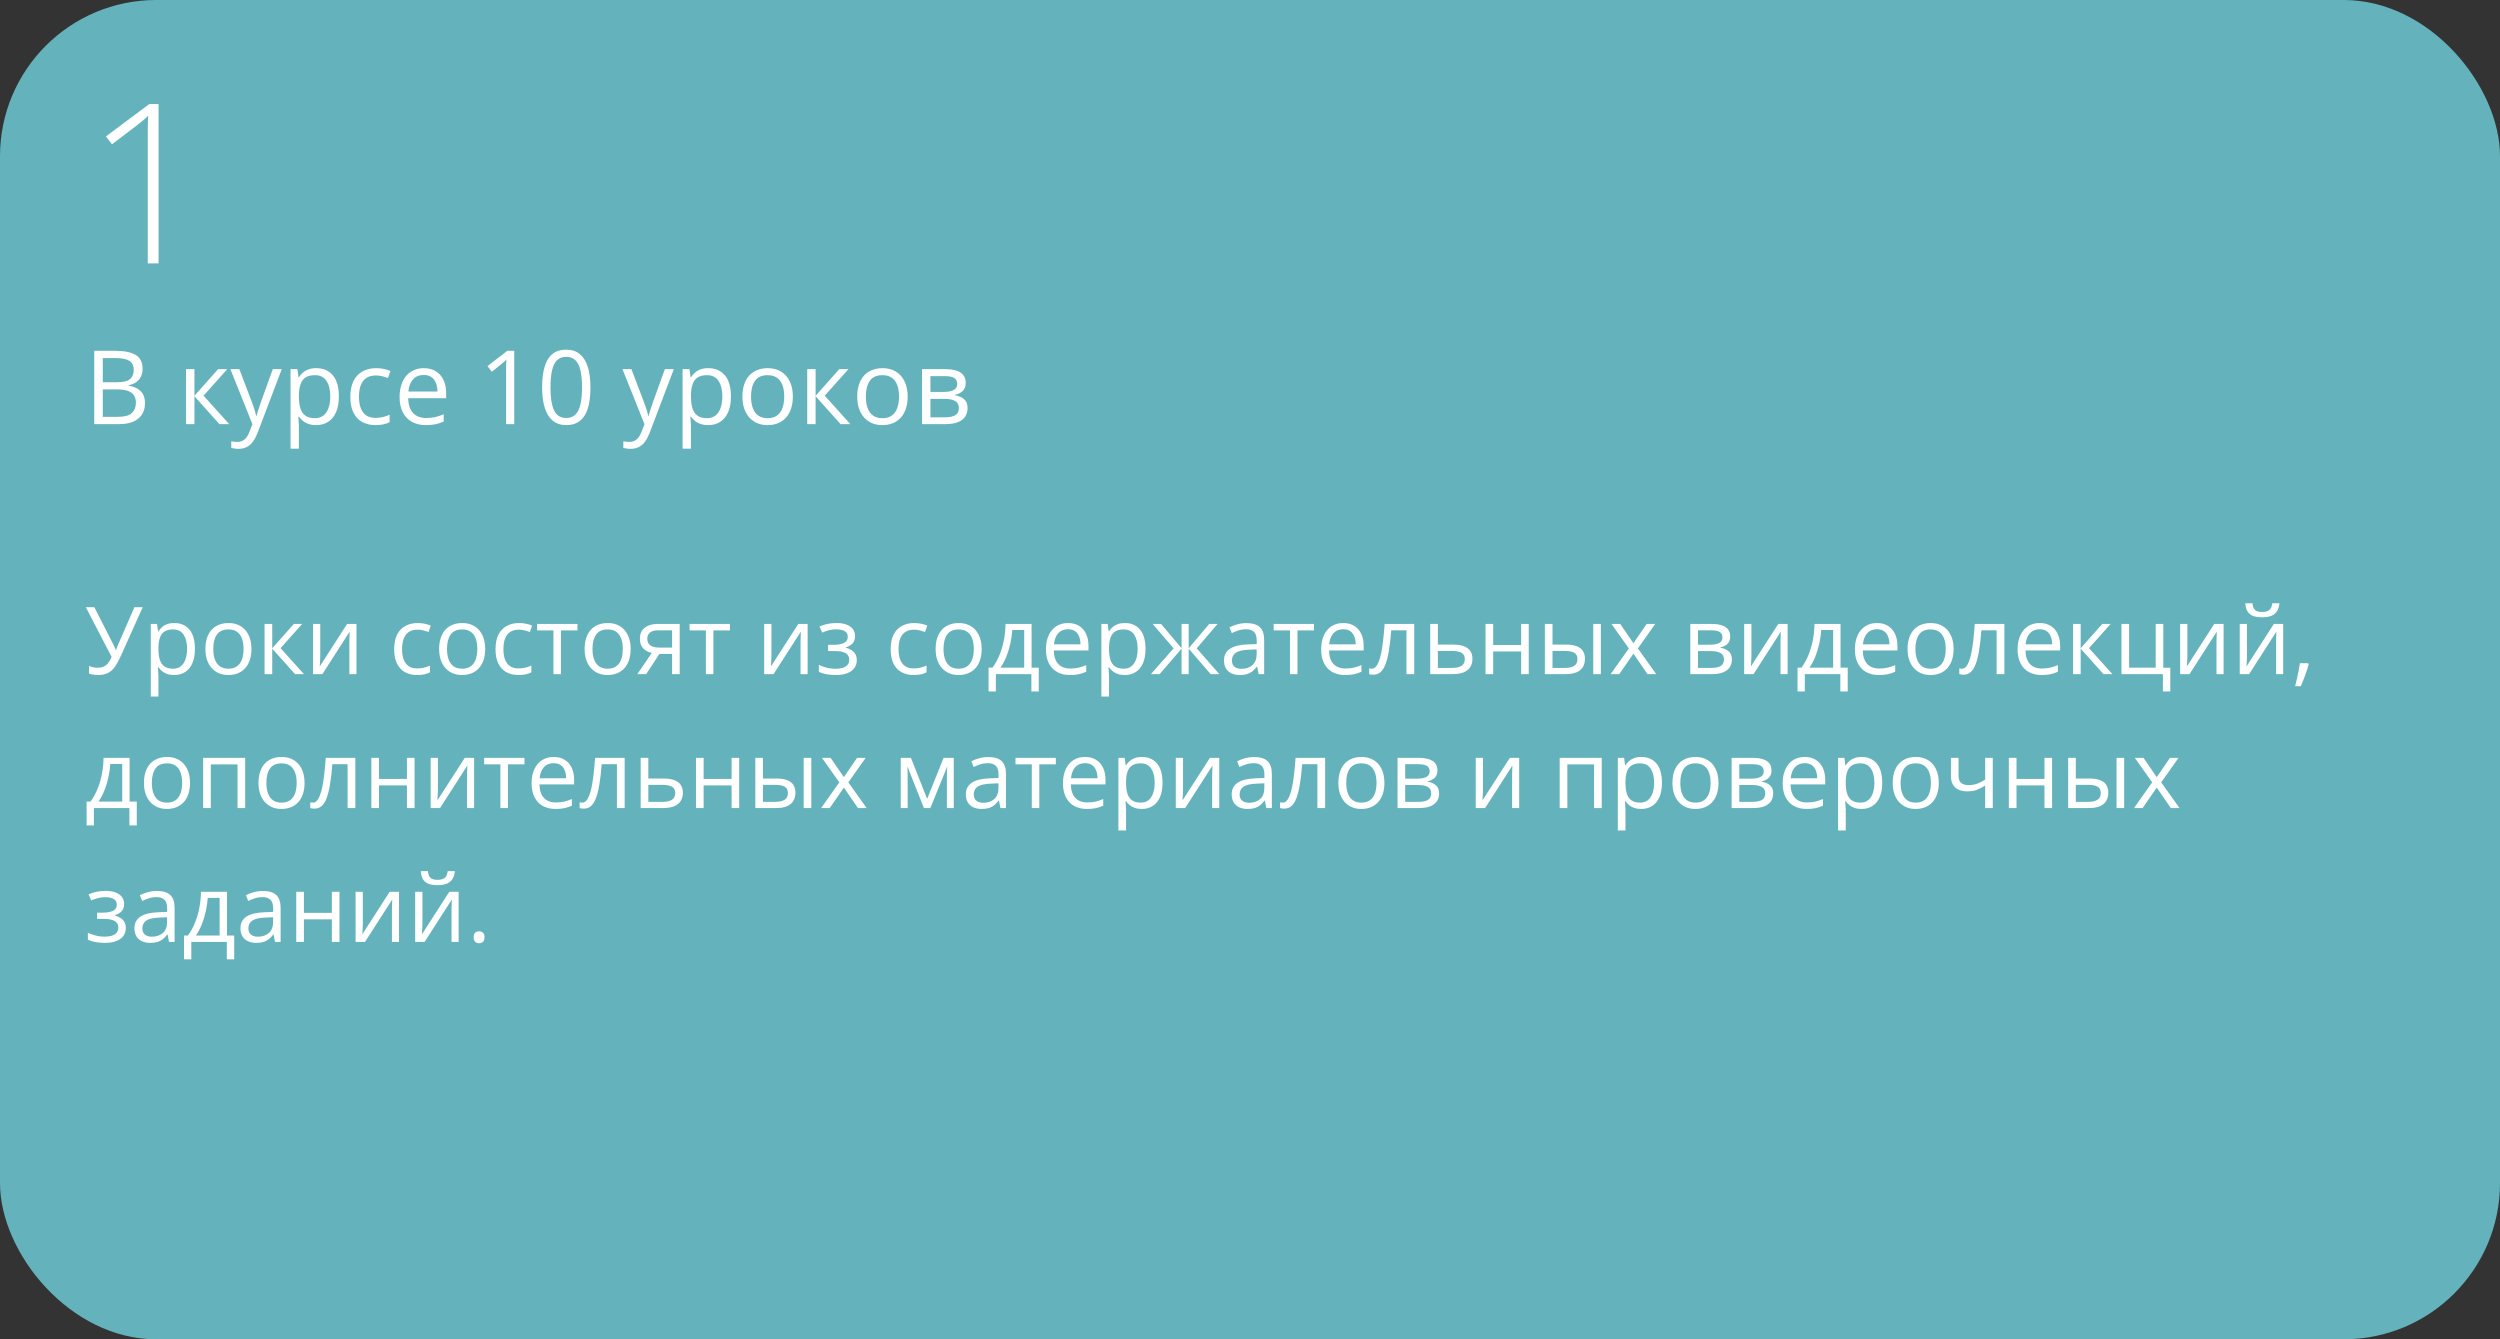 <?xml version="1.0" encoding="UTF-8"?> <svg xmlns="http://www.w3.org/2000/svg" width="560" height="300" viewBox="0 0 560 300" fill="none"><rect x="0" y="0" width="560" height="300" fill="#333333" stroke="none"/><rect width="560" height="300" rx="35" fill="#64B3BC"></rect><path d="M31.971 136.009L27.09 146.878C26.666 147.835 26.236 148.635 25.798 149.277C25.361 149.92 24.841 150.402 24.24 150.723C23.638 151.044 22.876 151.205 21.953 151.205C21.557 151.205 21.188 151.174 20.846 151.113C20.511 151.058 20.21 150.986 19.943 150.897V149.165C20.217 149.294 20.511 149.397 20.825 149.472C21.146 149.541 21.485 149.575 21.84 149.575C22.367 149.575 22.818 149.496 23.194 149.339C23.57 149.175 23.901 148.918 24.189 148.57C24.476 148.214 24.749 147.746 25.009 147.165L19.226 136.009H21.133L25.398 144.386C25.453 144.489 25.511 144.608 25.573 144.745C25.634 144.875 25.696 145.012 25.757 145.155C25.819 145.292 25.873 145.429 25.921 145.565H25.993C26.034 145.463 26.079 145.343 26.127 145.207C26.181 145.07 26.236 144.933 26.291 144.796C26.345 144.66 26.393 144.543 26.434 144.448L30.115 136.009H31.971ZM39.057 139.557C40.458 139.557 41.576 140.039 42.41 141.002C43.244 141.966 43.661 143.416 43.661 145.35C43.661 146.628 43.469 147.702 43.086 148.57C42.704 149.438 42.164 150.094 41.466 150.539C40.776 150.983 39.959 151.205 39.016 151.205C38.421 151.205 37.898 151.126 37.447 150.969C36.996 150.812 36.609 150.6 36.288 150.333C35.967 150.067 35.7 149.776 35.488 149.462H35.365C35.386 149.729 35.41 150.05 35.437 150.426C35.471 150.802 35.488 151.13 35.488 151.41V156.024H33.776V139.762H35.181L35.406 141.423H35.488C35.707 141.081 35.974 140.77 36.288 140.49C36.602 140.203 36.985 139.977 37.437 139.813C37.895 139.642 38.435 139.557 39.057 139.557ZM38.759 140.992C37.98 140.992 37.351 141.143 36.873 141.443C36.401 141.744 36.056 142.195 35.837 142.797C35.618 143.392 35.502 144.14 35.488 145.042V145.371C35.488 146.321 35.591 147.124 35.796 147.78C36.008 148.437 36.353 148.936 36.831 149.277C37.317 149.619 37.966 149.79 38.78 149.79C39.477 149.79 40.058 149.602 40.523 149.226C40.988 148.85 41.333 148.327 41.559 147.657C41.791 146.98 41.907 146.205 41.907 145.33C41.907 144.003 41.648 142.951 41.128 142.171C40.615 141.385 39.826 140.992 38.759 140.992ZM56.324 145.36C56.324 146.283 56.205 147.107 55.965 147.832C55.726 148.556 55.381 149.168 54.93 149.667C54.478 150.166 53.932 150.549 53.289 150.815C52.653 151.075 51.932 151.205 51.126 151.205C50.373 151.205 49.683 151.075 49.054 150.815C48.432 150.549 47.892 150.166 47.434 149.667C46.983 149.168 46.631 148.556 46.378 147.832C46.132 147.107 46.009 146.283 46.009 145.36C46.009 144.13 46.217 143.084 46.634 142.223C47.051 141.354 47.646 140.695 48.419 140.244C49.198 139.786 50.124 139.557 51.197 139.557C52.223 139.557 53.118 139.786 53.884 140.244C54.656 140.702 55.254 141.365 55.678 142.233C56.109 143.094 56.324 144.137 56.324 145.36ZM47.773 145.36C47.773 146.263 47.892 147.045 48.131 147.708C48.371 148.372 48.74 148.884 49.239 149.247C49.738 149.609 50.38 149.79 51.166 149.79C51.946 149.79 52.585 149.609 53.084 149.247C53.59 148.884 53.962 148.372 54.202 147.708C54.441 147.045 54.56 146.263 54.56 145.36C54.56 144.465 54.441 143.692 54.202 143.043C53.962 142.387 53.593 141.881 53.094 141.525C52.595 141.17 51.949 140.992 51.156 140.992C49.987 140.992 49.129 141.378 48.583 142.151C48.042 142.923 47.773 143.993 47.773 145.36ZM65.819 139.762H67.696L62.846 145.186L68.085 151H66.086L60.98 145.299V151H59.267V139.762H60.98V145.217L65.819 139.762ZM71.736 139.762V146.827C71.736 146.963 71.732 147.141 71.726 147.36C71.719 147.572 71.709 147.801 71.695 148.047C71.681 148.286 71.668 148.519 71.654 148.744C71.647 148.963 71.637 149.144 71.623 149.288L77.755 139.762H79.847V151H78.257V144.109C78.257 143.891 78.261 143.61 78.268 143.269C78.274 142.927 78.285 142.592 78.298 142.264C78.312 141.929 78.322 141.669 78.329 141.484L72.218 151H70.116V139.762H71.736ZM93.423 151.205C92.411 151.205 91.519 150.997 90.747 150.58C89.974 150.163 89.373 149.527 88.942 148.672C88.511 147.818 88.296 146.741 88.296 145.442C88.296 144.082 88.522 142.971 88.973 142.11C89.431 141.242 90.06 140.599 90.859 140.182C91.659 139.765 92.568 139.557 93.587 139.557C94.147 139.557 94.688 139.615 95.207 139.731C95.733 139.84 96.164 139.98 96.499 140.151L95.986 141.577C95.644 141.44 95.248 141.317 94.797 141.208C94.353 141.098 93.936 141.043 93.546 141.043C92.767 141.043 92.117 141.211 91.598 141.546C91.085 141.881 90.699 142.373 90.439 143.022C90.186 143.672 90.06 144.472 90.06 145.422C90.06 146.331 90.183 147.107 90.429 147.75C90.682 148.392 91.054 148.884 91.546 149.226C92.045 149.561 92.668 149.729 93.413 149.729C94.007 149.729 94.544 149.667 95.022 149.544C95.501 149.414 95.935 149.264 96.325 149.093V150.61C95.949 150.802 95.528 150.949 95.064 151.051C94.606 151.154 94.059 151.205 93.423 151.205ZM108.681 145.36C108.681 146.283 108.561 147.107 108.322 147.832C108.083 148.556 107.737 149.168 107.286 149.667C106.835 150.166 106.288 150.549 105.646 150.815C105.01 151.075 104.289 151.205 103.482 151.205C102.73 151.205 102.04 151.075 101.411 150.815C100.789 150.549 100.249 150.166 99.79 149.667C99.339 149.168 98.987 148.556 98.734 147.832C98.488 147.107 98.365 146.283 98.365 145.36C98.365 144.13 98.574 143.084 98.991 142.223C99.408 141.354 100.002 140.695 100.775 140.244C101.554 139.786 102.48 139.557 103.554 139.557C104.579 139.557 105.475 139.786 106.24 140.244C107.013 140.702 107.611 141.365 108.035 142.233C108.465 143.094 108.681 144.137 108.681 145.36ZM100.129 145.36C100.129 146.263 100.249 147.045 100.488 147.708C100.727 148.372 101.096 148.884 101.595 149.247C102.094 149.609 102.737 149.79 103.523 149.79C104.302 149.79 104.941 149.609 105.44 149.247C105.946 148.884 106.319 148.372 106.558 147.708C106.797 147.045 106.917 146.263 106.917 145.36C106.917 144.465 106.797 143.692 106.558 143.043C106.319 142.387 105.95 141.881 105.451 141.525C104.952 141.17 104.306 140.992 103.513 140.992C102.344 140.992 101.486 141.378 100.939 142.151C100.399 142.923 100.129 143.993 100.129 145.36ZM116.125 151.205C115.113 151.205 114.221 150.997 113.449 150.58C112.676 150.163 112.075 149.527 111.644 148.672C111.213 147.818 110.998 146.741 110.998 145.442C110.998 144.082 111.224 142.971 111.675 142.11C112.133 141.242 112.762 140.599 113.562 140.182C114.361 139.765 115.271 139.557 116.289 139.557C116.85 139.557 117.39 139.615 117.909 139.731C118.436 139.84 118.866 139.98 119.201 140.151L118.688 141.577C118.347 141.44 117.95 141.317 117.499 141.208C117.055 141.098 116.638 141.043 116.248 141.043C115.469 141.043 114.819 141.211 114.3 141.546C113.787 141.881 113.401 142.373 113.141 143.022C112.888 143.672 112.762 144.472 112.762 145.422C112.762 146.331 112.885 147.107 113.131 147.75C113.384 148.392 113.756 148.884 114.249 149.226C114.748 149.561 115.37 149.729 116.115 149.729C116.709 149.729 117.246 149.667 117.725 149.544C118.203 149.414 118.637 149.264 119.027 149.093V150.61C118.651 150.802 118.23 150.949 117.766 151.051C117.308 151.154 116.761 151.205 116.125 151.205ZM129.353 141.208H125.651V151H123.969V141.208H120.319V139.762H129.353V141.208ZM141.268 145.36C141.268 146.283 141.148 147.107 140.909 147.832C140.669 148.556 140.324 149.168 139.873 149.667C139.422 150.166 138.875 150.549 138.232 150.815C137.597 151.075 136.875 151.205 136.069 151.205C135.317 151.205 134.626 151.075 133.998 150.815C133.375 150.549 132.835 150.166 132.377 149.667C131.926 149.168 131.574 148.556 131.321 147.832C131.075 147.107 130.952 146.283 130.952 145.36C130.952 144.13 131.161 143.084 131.578 142.223C131.995 141.354 132.589 140.695 133.362 140.244C134.141 139.786 135.067 139.557 136.141 139.557C137.166 139.557 138.062 139.786 138.827 140.244C139.6 140.702 140.198 141.365 140.622 142.233C141.052 143.094 141.268 144.137 141.268 145.36ZM132.716 145.36C132.716 146.263 132.835 147.045 133.075 147.708C133.314 148.372 133.683 148.884 134.182 149.247C134.681 149.609 135.324 149.79 136.11 149.79C136.889 149.79 137.528 149.609 138.027 149.247C138.533 148.884 138.906 148.372 139.145 147.708C139.384 147.045 139.504 146.263 139.504 145.36C139.504 144.465 139.384 143.692 139.145 143.043C138.906 142.387 138.537 141.881 138.038 141.525C137.539 141.17 136.893 140.992 136.1 140.992C134.931 140.992 134.073 141.378 133.526 142.151C132.986 142.923 132.716 143.993 132.716 145.36ZM144.754 151H142.765L146.005 146.263C145.533 146.16 145.096 145.986 144.692 145.74C144.289 145.487 143.961 145.142 143.708 144.704C143.462 144.267 143.339 143.723 143.339 143.074C143.339 141.994 143.698 141.173 144.416 140.613C145.14 140.045 146.094 139.762 147.276 139.762H152.25V151H150.547V146.488H147.697L144.754 151ZM144.99 143.084C144.99 143.754 145.229 144.253 145.708 144.581C146.186 144.902 146.87 145.063 147.758 145.063H150.547V141.187H147.461C146.586 141.187 145.954 141.365 145.564 141.72C145.181 142.069 144.99 142.523 144.99 143.084ZM163.498 141.208H159.796V151H158.115V141.208H154.464V139.762H163.498V141.208ZM172.798 139.762V146.827C172.798 146.963 172.795 147.141 172.788 147.36C172.781 147.572 172.771 147.801 172.757 148.047C172.744 148.286 172.73 148.519 172.716 148.744C172.709 148.963 172.699 149.144 172.686 149.288L178.817 139.762H180.909V151H179.32V144.109C179.32 143.891 179.323 143.61 179.33 143.269C179.337 142.927 179.347 142.592 179.361 142.264C179.375 141.929 179.385 141.669 179.392 141.484L173.28 151H171.178V139.762H172.798ZM187.42 139.557C188.261 139.557 188.989 139.673 189.604 139.905C190.22 140.131 190.695 140.462 191.03 140.9C191.365 141.337 191.532 141.871 191.532 142.5C191.532 143.176 191.348 143.716 190.979 144.12C190.609 144.523 190.1 144.813 189.451 144.991V145.073C189.909 145.196 190.322 145.374 190.691 145.606C191.067 145.832 191.365 146.133 191.583 146.509C191.809 146.878 191.922 147.339 191.922 147.893C191.922 148.522 191.751 149.089 191.409 149.595C191.067 150.094 190.548 150.487 189.851 150.774C189.153 151.062 188.271 151.205 187.205 151.205C186.679 151.205 186.18 151.174 185.708 151.113C185.236 151.058 184.809 150.976 184.426 150.867C184.043 150.757 183.708 150.627 183.421 150.477V148.929C183.9 149.161 184.46 149.366 185.103 149.544C185.746 149.722 186.439 149.811 187.185 149.811C187.759 149.811 188.275 149.746 188.733 149.616C189.191 149.479 189.553 149.264 189.82 148.97C190.093 148.669 190.23 148.276 190.23 147.791C190.23 147.346 190.11 146.98 189.871 146.693C189.632 146.399 189.273 146.184 188.794 146.047C188.323 145.904 187.725 145.832 187 145.832H185.493V144.438H186.733C187.697 144.438 188.466 144.301 189.041 144.027C189.615 143.754 189.902 143.292 189.902 142.643C189.902 142.083 189.68 141.666 189.235 141.392C188.791 141.112 188.155 140.972 187.328 140.972C186.713 140.972 186.169 141.037 185.698 141.167C185.226 141.29 184.717 141.467 184.17 141.7L183.565 140.336C184.153 140.076 184.768 139.881 185.411 139.751C186.053 139.622 186.723 139.557 187.42 139.557ZM204.637 151.205C203.625 151.205 202.733 150.997 201.96 150.58C201.188 150.163 200.586 149.527 200.156 148.672C199.725 147.818 199.51 146.741 199.51 145.442C199.51 144.082 199.735 142.971 200.187 142.11C200.645 141.242 201.273 140.599 202.073 140.182C202.873 139.765 203.782 139.557 204.801 139.557C205.361 139.557 205.901 139.615 206.421 139.731C206.947 139.84 207.378 139.98 207.713 140.151L207.2 141.577C206.858 141.44 206.462 141.317 206.011 141.208C205.566 141.098 205.149 141.043 204.76 141.043C203.98 141.043 203.331 141.211 202.812 141.546C202.299 141.881 201.913 142.373 201.653 143.022C201.4 143.672 201.273 144.472 201.273 145.422C201.273 146.331 201.396 147.107 201.643 147.75C201.896 148.392 202.268 148.884 202.76 149.226C203.259 149.561 203.881 149.729 204.626 149.729C205.221 149.729 205.758 149.667 206.236 149.544C206.715 149.414 207.149 149.264 207.539 149.093V150.61C207.163 150.802 206.742 150.949 206.277 151.051C205.819 151.154 205.272 151.205 204.637 151.205ZM219.895 145.36C219.895 146.283 219.775 147.107 219.536 147.832C219.296 148.556 218.951 149.168 218.5 149.667C218.049 150.166 217.502 150.549 216.859 150.815C216.224 151.075 215.502 151.205 214.696 151.205C213.944 151.205 213.253 151.075 212.625 150.815C212.002 150.549 211.462 150.166 211.004 149.667C210.553 149.168 210.201 148.556 209.948 147.832C209.702 147.107 209.579 146.283 209.579 145.36C209.579 144.13 209.788 143.084 210.205 142.223C210.622 141.354 211.216 140.695 211.989 140.244C212.768 139.786 213.694 139.557 214.768 139.557C215.793 139.557 216.688 139.786 217.454 140.244C218.227 140.702 218.825 141.365 219.249 142.233C219.679 143.094 219.895 144.137 219.895 145.36ZM211.343 145.36C211.343 146.263 211.462 147.045 211.702 147.708C211.941 148.372 212.31 148.884 212.809 149.247C213.308 149.609 213.951 149.79 214.737 149.79C215.516 149.79 216.155 149.609 216.654 149.247C217.16 148.884 217.533 148.372 217.772 147.708C218.011 147.045 218.131 146.263 218.131 145.36C218.131 144.465 218.011 143.692 217.772 143.043C217.533 142.387 217.164 141.881 216.665 141.525C216.166 141.17 215.52 140.992 214.727 140.992C213.558 140.992 212.7 141.378 212.153 142.151C211.613 142.923 211.343 143.993 211.343 145.36ZM231.071 139.762V149.554H232.681V154.886H231.03V151H223.073V154.886H221.443V149.554H222.325C222.967 148.666 223.5 147.691 223.924 146.632C224.348 145.572 224.669 144.461 224.888 143.299C225.107 142.13 225.223 140.951 225.237 139.762H231.071ZM229.42 141.115H226.754C226.693 142.113 226.546 143.128 226.313 144.161C226.088 145.193 225.787 146.177 225.411 147.114C225.035 148.043 224.598 148.857 224.099 149.554H229.42V141.115ZM239.244 139.557C240.201 139.557 241.021 139.769 241.705 140.192C242.388 140.616 242.911 141.211 243.273 141.977C243.636 142.735 243.817 143.624 243.817 144.643V145.699H236.055C236.075 147.018 236.403 148.023 237.039 148.713C237.675 149.404 238.57 149.749 239.726 149.749C240.437 149.749 241.065 149.684 241.612 149.554C242.159 149.424 242.727 149.233 243.314 148.98V150.477C242.747 150.73 242.183 150.915 241.623 151.031C241.069 151.147 240.413 151.205 239.654 151.205C238.574 151.205 237.63 150.986 236.824 150.549C236.024 150.104 235.402 149.455 234.958 148.601C234.513 147.746 234.291 146.7 234.291 145.463C234.291 144.253 234.493 143.207 234.896 142.325C235.306 141.437 235.88 140.753 236.619 140.274C237.364 139.796 238.239 139.557 239.244 139.557ZM239.223 140.951C238.314 140.951 237.589 141.249 237.049 141.843C236.509 142.438 236.188 143.269 236.085 144.335H242.033C242.026 143.665 241.92 143.077 241.715 142.571C241.517 142.059 241.212 141.662 240.802 141.382C240.392 141.095 239.866 140.951 239.223 140.951ZM251.989 139.557C253.391 139.557 254.508 140.039 255.342 141.002C256.176 141.966 256.593 143.416 256.593 145.35C256.593 146.628 256.402 147.702 256.019 148.57C255.636 149.438 255.096 150.094 254.399 150.539C253.708 150.983 252.892 151.205 251.948 151.205C251.354 151.205 250.831 151.126 250.379 150.969C249.928 150.812 249.542 150.6 249.221 150.333C248.899 150.067 248.633 149.776 248.421 149.462H248.298C248.318 149.729 248.342 150.05 248.37 150.426C248.404 150.802 248.421 151.13 248.421 151.41V156.024H246.708V139.762H248.113L248.339 141.423H248.421C248.64 141.081 248.906 140.77 249.221 140.49C249.535 140.203 249.918 139.977 250.369 139.813C250.827 139.642 251.367 139.557 251.989 139.557ZM251.692 140.992C250.913 140.992 250.284 141.143 249.805 141.443C249.333 141.744 248.988 142.195 248.77 142.797C248.551 143.392 248.435 144.14 248.421 145.042V145.371C248.421 146.321 248.523 147.124 248.729 147.78C248.94 148.437 249.286 148.936 249.764 149.277C250.25 149.619 250.899 149.79 251.712 149.79C252.41 149.79 252.991 149.602 253.456 149.226C253.92 148.85 254.266 148.327 254.491 147.657C254.724 146.98 254.84 146.205 254.84 145.33C254.84 144.003 254.58 142.951 254.061 142.171C253.548 141.385 252.758 140.992 251.692 140.992ZM272.733 139.762L268.057 145.227L273.133 151H271.185L266.263 145.299V151H264.673V145.299L259.762 151H257.813L262.889 145.227L258.203 139.762H260.08L264.673 145.217V139.762H266.263V145.217L270.877 139.762H272.733ZM279.213 139.577C280.553 139.577 281.548 139.878 282.197 140.479C282.847 141.081 283.171 142.042 283.171 143.361V151H281.931L281.603 149.339H281.521C281.206 149.749 280.878 150.094 280.536 150.375C280.194 150.648 279.798 150.856 279.347 151C278.902 151.137 278.355 151.205 277.706 151.205C277.022 151.205 276.414 151.085 275.881 150.846C275.354 150.607 274.938 150.245 274.63 149.759C274.329 149.274 274.179 148.659 274.179 147.914C274.179 146.792 274.623 145.931 275.512 145.33C276.4 144.728 277.754 144.4 279.572 144.345L281.51 144.263V143.576C281.51 142.605 281.302 141.925 280.885 141.536C280.468 141.146 279.88 140.951 279.121 140.951C278.533 140.951 277.973 141.037 277.439 141.208C276.906 141.378 276.4 141.58 275.922 141.812L275.399 140.521C275.905 140.261 276.486 140.039 277.142 139.854C277.798 139.669 278.489 139.577 279.213 139.577ZM281.49 145.463L279.777 145.535C278.376 145.589 277.388 145.818 276.814 146.222C276.24 146.625 275.953 147.196 275.953 147.934C275.953 148.577 276.147 149.052 276.537 149.359C276.927 149.667 277.443 149.821 278.085 149.821C279.083 149.821 279.9 149.544 280.536 148.99C281.172 148.437 281.49 147.606 281.49 146.499V145.463ZM294.338 141.208H290.636V151H288.955V141.208H285.304V139.762H294.338V141.208ZM300.89 139.557C301.847 139.557 302.667 139.769 303.351 140.192C304.035 140.616 304.558 141.211 304.92 141.977C305.282 142.735 305.463 143.624 305.463 144.643V145.699H297.701C297.722 147.018 298.05 148.023 298.686 148.713C299.321 149.404 300.217 149.749 301.372 149.749C302.083 149.749 302.712 149.684 303.259 149.554C303.806 149.424 304.373 149.233 304.961 148.98V150.477C304.394 150.73 303.83 150.915 303.269 151.031C302.715 151.147 302.059 151.205 301.3 151.205C300.22 151.205 299.277 150.986 298.47 150.549C297.67 150.104 297.048 149.455 296.604 148.601C296.16 147.746 295.938 146.7 295.938 145.463C295.938 144.253 296.139 143.207 296.542 142.325C296.953 141.437 297.527 140.753 298.265 140.274C299.01 139.796 299.885 139.557 300.89 139.557ZM300.87 140.951C299.96 140.951 299.236 141.249 298.696 141.843C298.156 142.438 297.834 143.269 297.732 144.335H303.679C303.672 143.665 303.566 143.077 303.361 142.571C303.163 142.059 302.859 141.662 302.449 141.382C302.039 141.095 301.512 140.951 300.87 140.951ZM316.784 151H315.051V141.187H311.636C311.5 142.958 311.325 144.475 311.113 145.74C310.908 146.998 310.648 148.026 310.334 148.826C310.026 149.619 309.65 150.204 309.206 150.58C308.769 150.949 308.246 151.133 307.637 151.133C307.453 151.133 307.278 151.123 307.114 151.103C306.95 151.082 306.81 151.048 306.694 151V149.708C306.783 149.735 306.875 149.756 306.971 149.77C307.073 149.783 307.179 149.79 307.289 149.79C307.596 149.79 307.876 149.664 308.129 149.411C308.389 149.151 308.622 148.761 308.827 148.242C309.039 147.722 309.227 147.066 309.391 146.273C309.555 145.473 309.698 144.533 309.821 143.453C309.951 142.366 310.064 141.136 310.16 139.762H316.784V151ZM322.085 144.396H325.53C326.487 144.396 327.284 144.516 327.919 144.755C328.555 144.995 329.03 145.35 329.345 145.822C329.666 146.293 329.827 146.878 329.827 147.575C329.827 148.272 329.669 148.877 329.355 149.39C329.047 149.903 328.569 150.299 327.919 150.58C327.277 150.86 326.446 151 325.428 151H320.373V139.762H322.085V144.396ZM328.114 147.657C328.114 146.967 327.868 146.488 327.376 146.222C326.891 145.948 326.21 145.812 325.335 145.812H322.085V149.616H325.346C326.166 149.616 326.833 149.465 327.345 149.165C327.858 148.857 328.114 148.354 328.114 147.657ZM334.472 139.762V144.479H340.737V139.762H342.439V151H340.737V145.924H334.472V151H332.759V139.762H334.472ZM346.048 151V139.762H347.761V144.396H350.837C351.794 144.396 352.58 144.516 353.195 144.755C353.817 144.995 354.279 145.35 354.58 145.822C354.88 146.293 355.031 146.878 355.031 147.575C355.031 148.272 354.88 148.877 354.58 149.39C354.286 149.903 353.821 150.299 353.185 150.58C352.556 150.86 351.736 151 350.724 151H346.048ZM347.761 149.616H350.56C351.408 149.616 352.084 149.465 352.59 149.165C353.096 148.864 353.349 148.361 353.349 147.657C353.349 146.967 353.113 146.488 352.642 146.222C352.17 145.948 351.493 145.812 350.611 145.812H347.761V149.616ZM356.887 151V139.762H358.589V151H356.887ZM364.864 145.248L360.978 139.762H362.926L365.89 144.089L368.843 139.762H370.771L366.884 145.248L370.986 151H369.038L365.89 146.417L362.721 151H360.793L364.864 145.248ZM387.566 142.582C387.566 143.286 387.361 143.836 386.951 144.232C386.541 144.622 386.011 144.885 385.362 145.022V145.104C386.066 145.2 386.671 145.453 387.177 145.863C387.689 146.266 387.946 146.885 387.946 147.719C387.946 148.361 387.792 148.929 387.484 149.421C387.177 149.913 386.695 150.299 386.039 150.58C385.382 150.86 384.528 151 383.475 151H378.635V139.762H383.434C384.241 139.762 384.952 139.854 385.567 140.039C386.189 140.216 386.678 140.51 387.033 140.92C387.389 141.331 387.566 141.884 387.566 142.582ZM386.172 147.719C386.172 147.056 385.919 146.577 385.413 146.283C384.914 145.989 384.186 145.842 383.229 145.842H380.348V149.616H383.27C384.213 149.616 384.931 149.472 385.423 149.185C385.922 148.891 386.172 148.402 386.172 147.719ZM385.833 142.776C385.833 142.243 385.639 141.847 385.249 141.587C384.859 141.32 384.22 141.187 383.332 141.187H380.348V144.417H383.034C383.957 144.417 384.654 144.284 385.126 144.017C385.598 143.75 385.833 143.337 385.833 142.776ZM392.314 139.762V146.827C392.314 146.963 392.311 147.141 392.304 147.36C392.297 147.572 392.287 147.801 392.273 148.047C392.259 148.286 392.246 148.519 392.232 148.744C392.225 148.963 392.215 149.144 392.201 149.288L398.333 139.762H400.425V151H398.835V144.109C398.835 143.891 398.839 143.61 398.846 143.269C398.853 142.927 398.863 142.592 398.876 142.264C398.89 141.929 398.9 141.669 398.907 141.484L392.796 151H390.694V139.762H392.314ZM412.278 139.762V149.554H413.888V154.886H412.237V151H404.28V154.886H402.65V149.554H403.532C404.174 148.666 404.708 147.691 405.131 146.632C405.555 145.572 405.876 144.461 406.095 143.299C406.314 142.13 406.43 140.951 406.444 139.762H412.278ZM410.627 141.115H407.961C407.9 142.113 407.753 143.128 407.521 144.161C407.295 145.193 406.994 146.177 406.618 147.114C406.242 148.043 405.805 148.857 405.306 149.554H410.627V141.115ZM420.451 139.557C421.408 139.557 422.228 139.769 422.912 140.192C423.595 140.616 424.118 141.211 424.48 141.977C424.843 142.735 425.024 143.624 425.024 144.643V145.699H417.262C417.282 147.018 417.61 148.023 418.246 148.713C418.882 149.404 419.777 149.749 420.933 149.749C421.644 149.749 422.272 149.684 422.819 149.554C423.366 149.424 423.934 149.233 424.521 148.98V150.477C423.954 150.73 423.39 150.915 422.83 151.031C422.276 151.147 421.62 151.205 420.861 151.205C419.781 151.205 418.837 150.986 418.031 150.549C417.231 150.104 416.609 149.455 416.165 148.601C415.72 147.746 415.498 146.7 415.498 145.463C415.498 144.253 415.7 143.207 416.103 142.325C416.513 141.437 417.087 140.753 417.826 140.274C418.571 139.796 419.446 139.557 420.451 139.557ZM420.43 140.951C419.521 140.951 418.796 141.249 418.256 141.843C417.716 142.438 417.395 143.269 417.292 144.335H423.24C423.233 143.665 423.127 143.077 422.922 142.571C422.724 142.059 422.419 141.662 422.009 141.382C421.599 141.095 421.073 140.951 420.43 140.951ZM437.605 145.36C437.605 146.283 437.486 147.107 437.247 147.832C437.007 148.556 436.662 149.168 436.211 149.667C435.76 150.166 435.213 150.549 434.57 150.815C433.935 151.075 433.213 151.205 432.407 151.205C431.655 151.205 430.964 151.075 430.335 150.815C429.713 150.549 429.173 150.166 428.715 149.667C428.264 149.168 427.912 148.556 427.659 147.832C427.413 147.107 427.29 146.283 427.29 145.36C427.29 144.13 427.499 143.084 427.916 142.223C428.333 141.354 428.927 140.695 429.7 140.244C430.479 139.786 431.405 139.557 432.479 139.557C433.504 139.557 434.399 139.786 435.165 140.244C435.938 140.702 436.536 141.365 436.959 142.233C437.39 143.094 437.605 144.137 437.605 145.36ZM429.054 145.36C429.054 146.263 429.173 147.045 429.413 147.708C429.652 148.372 430.021 148.884 430.52 149.247C431.019 149.609 431.662 149.79 432.448 149.79C433.227 149.79 433.866 149.609 434.365 149.247C434.871 148.884 435.244 148.372 435.483 147.708C435.722 147.045 435.842 146.263 435.842 145.36C435.842 144.465 435.722 143.692 435.483 143.043C435.244 142.387 434.875 141.881 434.375 141.525C433.876 141.17 433.23 140.992 432.438 140.992C431.269 140.992 430.411 141.378 429.864 142.151C429.324 142.923 429.054 143.993 429.054 145.36ZM448.977 151H447.244V141.187H443.83C443.693 142.958 443.519 144.475 443.307 145.74C443.102 146.998 442.842 148.026 442.527 148.826C442.22 149.619 441.844 150.204 441.399 150.58C440.962 150.949 440.439 151.133 439.831 151.133C439.646 151.133 439.472 151.123 439.308 151.103C439.144 151.082 439.003 151.048 438.887 151V149.708C438.976 149.735 439.068 149.756 439.164 149.77C439.267 149.783 439.373 149.79 439.482 149.79C439.79 149.79 440.07 149.664 440.323 149.411C440.583 149.151 440.815 148.761 441.02 148.242C441.232 147.722 441.42 147.066 441.584 146.273C441.748 145.473 441.892 144.533 442.015 143.453C442.145 142.366 442.257 141.136 442.353 139.762H448.977V151ZM456.893 139.557C457.85 139.557 458.67 139.769 459.354 140.192C460.038 140.616 460.561 141.211 460.923 141.977C461.285 142.735 461.466 143.624 461.466 144.643V145.699H453.704C453.725 147.018 454.053 148.023 454.688 148.713C455.324 149.404 456.22 149.749 457.375 149.749C458.086 149.749 458.715 149.684 459.262 149.554C459.809 149.424 460.376 149.233 460.964 148.98V150.477C460.396 150.73 459.833 150.915 459.272 151.031C458.718 151.147 458.062 151.205 457.303 151.205C456.223 151.205 455.28 150.986 454.473 150.549C453.673 150.104 453.051 149.455 452.607 148.601C452.163 147.746 451.94 146.7 451.94 145.463C451.94 144.253 452.142 143.207 452.545 142.325C452.956 141.437 453.53 140.753 454.268 140.274C455.013 139.796 455.888 139.557 456.893 139.557ZM456.873 140.951C455.963 140.951 455.239 141.249 454.699 141.843C454.159 142.438 453.837 143.269 453.735 144.335H459.682C459.675 143.665 459.569 143.077 459.364 142.571C459.166 142.059 458.862 141.662 458.452 141.382C458.042 141.095 457.515 140.951 456.873 140.951ZM470.91 139.762H472.787L467.937 145.186L473.176 151H471.177L466.07 145.299V151H464.358V139.762H466.07V145.217L470.91 139.762ZM486.147 154.886H484.486V151H475.207V139.762H476.919V149.554H482.876V139.762H484.579V149.575H486.147V154.886ZM489.972 139.762V146.827C489.972 146.963 489.969 147.141 489.962 147.36C489.955 147.572 489.945 147.801 489.931 148.047C489.917 148.286 489.904 148.519 489.89 148.744C489.883 148.963 489.873 149.144 489.859 149.288L495.991 139.762H498.083V151H496.494V144.109C496.494 143.891 496.497 143.61 496.504 143.269C496.511 142.927 496.521 142.592 496.535 142.264C496.548 141.929 496.559 141.669 496.565 141.484L490.454 151H488.352V139.762H489.972ZM503.323 139.762V146.827C503.323 146.963 503.319 147.141 503.312 147.36C503.306 147.572 503.295 147.801 503.282 148.047C503.268 148.286 503.254 148.519 503.241 148.744C503.234 148.963 503.224 149.144 503.21 149.288L509.342 139.762H511.434V151H509.844V144.109C509.844 143.891 509.848 143.61 509.854 143.269C509.861 142.927 509.872 142.592 509.885 142.264C509.899 141.929 509.909 141.669 509.916 141.484L503.805 151H501.703V139.762H503.323ZM510.593 135.137C510.531 135.828 510.357 136.405 510.07 136.87C509.79 137.335 509.376 137.687 508.829 137.926C508.282 138.159 507.582 138.275 506.727 138.275C505.845 138.275 505.134 138.162 504.594 137.937C504.061 137.704 503.665 137.355 503.405 136.891C503.152 136.426 503.001 135.841 502.954 135.137H504.553C504.628 135.889 504.83 136.402 505.158 136.675C505.486 136.949 506.02 137.085 506.758 137.085C507.414 137.085 507.93 136.942 508.306 136.655C508.682 136.368 508.908 135.862 508.983 135.137H510.593ZM517.001 148.56L517.135 148.795C517.012 149.294 516.854 149.828 516.663 150.395C516.479 150.962 516.273 151.53 516.048 152.097C515.829 152.671 515.607 153.208 515.381 153.707H514.11C514.253 153.16 514.394 152.583 514.53 151.974C514.667 151.373 514.79 150.778 514.899 150.19C515.016 149.595 515.108 149.052 515.176 148.56H517.001ZM29.028 169.762V179.554H30.638V184.886H28.987V181H21.03V184.886H19.4V179.554H20.282C20.924 178.666 21.457 177.691 21.881 176.632C22.305 175.572 22.627 174.461 22.845 173.299C23.064 172.13 23.18 170.951 23.194 169.762H29.028ZM27.377 171.115H24.711C24.65 172.113 24.503 173.128 24.27 174.161C24.045 175.193 23.744 176.177 23.368 177.114C22.992 178.043 22.555 178.857 22.056 179.554H27.377V171.115ZM42.563 175.36C42.563 176.283 42.444 177.107 42.205 177.832C41.965 178.556 41.62 179.168 41.169 179.667C40.718 180.166 40.171 180.549 39.528 180.815C38.893 181.075 38.171 181.205 37.365 181.205C36.613 181.205 35.922 181.075 35.294 180.815C34.671 180.549 34.131 180.166 33.673 179.667C33.222 179.168 32.87 178.556 32.617 177.832C32.371 177.107 32.248 176.283 32.248 175.36C32.248 174.13 32.456 173.084 32.873 172.223C33.291 171.354 33.885 170.695 34.658 170.244C35.437 169.786 36.363 169.557 37.437 169.557C38.462 169.557 39.357 169.786 40.123 170.244C40.895 170.702 41.494 171.365 41.917 172.233C42.348 173.094 42.563 174.137 42.563 175.36ZM34.012 175.36C34.012 176.263 34.131 177.045 34.371 177.708C34.61 178.372 34.979 178.884 35.478 179.247C35.977 179.609 36.62 179.79 37.406 179.79C38.185 179.79 38.824 179.609 39.323 179.247C39.829 178.884 40.202 178.372 40.441 177.708C40.68 177.045 40.8 176.263 40.8 175.36C40.8 174.465 40.68 173.692 40.441 173.043C40.202 172.387 39.833 171.881 39.334 171.525C38.834 171.17 38.188 170.992 37.395 170.992C36.227 170.992 35.369 171.378 34.822 172.151C34.282 172.923 34.012 173.993 34.012 175.36ZM54.919 169.762V181H53.207V171.228H47.219V181H45.506V169.762H54.919ZM68.219 175.36C68.219 176.283 68.099 177.107 67.86 177.832C67.621 178.556 67.275 179.168 66.824 179.667C66.373 180.166 65.826 180.549 65.184 180.815C64.548 181.075 63.827 181.205 63.02 181.205C62.268 181.205 61.578 181.075 60.949 180.815C60.327 180.549 59.787 180.166 59.329 179.667C58.877 179.168 58.525 178.556 58.273 177.832C58.026 177.107 57.903 176.283 57.903 175.36C57.903 174.13 58.112 173.084 58.529 172.223C58.946 171.354 59.541 170.695 60.313 170.244C61.092 169.786 62.019 169.557 63.092 169.557C64.117 169.557 65.013 169.786 65.778 170.244C66.551 170.702 67.149 171.365 67.573 172.233C68.003 173.094 68.219 174.137 68.219 175.36ZM59.667 175.36C59.667 176.263 59.787 177.045 60.026 177.708C60.265 178.372 60.634 178.884 61.133 179.247C61.632 179.609 62.275 179.79 63.061 179.79C63.84 179.79 64.48 179.609 64.978 179.247C65.484 178.884 65.857 178.372 66.096 177.708C66.335 177.045 66.455 176.263 66.455 175.36C66.455 174.465 66.335 173.692 66.096 173.043C65.857 172.387 65.488 171.881 64.989 171.525C64.49 171.17 63.844 170.992 63.051 170.992C61.882 170.992 61.024 171.378 60.477 172.151C59.937 172.923 59.667 173.993 59.667 175.36ZM79.59 181H77.857V171.187H74.443C74.306 172.958 74.132 174.475 73.92 175.74C73.715 176.998 73.455 178.026 73.141 178.826C72.833 179.619 72.457 180.204 72.013 180.58C71.575 180.949 71.052 181.133 70.444 181.133C70.259 181.133 70.085 181.123 69.921 181.103C69.757 181.082 69.617 181.048 69.501 181V179.708C69.589 179.735 69.682 179.756 69.777 179.77C69.88 179.783 69.986 179.79 70.095 179.79C70.403 179.79 70.683 179.664 70.936 179.411C71.196 179.151 71.428 178.761 71.633 178.242C71.845 177.722 72.033 177.066 72.197 176.273C72.361 175.473 72.505 174.533 72.628 173.453C72.758 172.366 72.871 171.136 72.966 169.762H79.59V181ZM84.892 169.762V174.479H91.157V169.762H92.859V181H91.157V175.924H84.892V181H83.179V169.762H84.892ZM98.088 169.762V176.827C98.088 176.963 98.085 177.141 98.078 177.36C98.071 177.572 98.061 177.801 98.047 178.047C98.034 178.286 98.02 178.519 98.006 178.744C97.999 178.963 97.989 179.144 97.976 179.288L104.107 169.762H106.199V181H104.61V174.109C104.61 173.891 104.613 173.61 104.62 173.269C104.627 172.927 104.637 172.592 104.651 172.264C104.665 171.929 104.675 171.669 104.682 171.484L98.57 181H96.468V169.762H98.088ZM117.479 171.208H113.777V181H112.095V171.208H108.445V169.762H117.479V171.208ZM124.031 169.557C124.988 169.557 125.808 169.769 126.492 170.192C127.175 170.616 127.698 171.211 128.061 171.977C128.423 172.735 128.604 173.624 128.604 174.643V175.699H120.842C120.862 177.018 121.19 178.023 121.826 178.713C122.462 179.404 123.357 179.749 124.513 179.749C125.224 179.749 125.853 179.684 126.399 179.554C126.946 179.424 127.514 179.233 128.102 178.98V180.477C127.534 180.73 126.97 180.915 126.41 181.031C125.856 181.147 125.2 181.205 124.441 181.205C123.361 181.205 122.417 180.986 121.611 180.549C120.811 180.104 120.189 179.455 119.745 178.601C119.3 177.746 119.078 176.7 119.078 175.463C119.078 174.253 119.28 173.207 119.683 172.325C120.093 171.437 120.667 170.753 121.406 170.274C122.151 169.796 123.026 169.557 124.031 169.557ZM124.01 170.951C123.101 170.951 122.376 171.249 121.836 171.843C121.296 172.438 120.975 173.269 120.873 174.335H126.82C126.813 173.665 126.707 173.077 126.502 172.571C126.304 172.059 126 171.662 125.589 171.382C125.179 171.095 124.653 170.951 124.01 170.951ZM139.924 181H138.191V171.187H134.777C134.64 172.958 134.466 174.475 134.254 175.74C134.049 176.998 133.789 178.026 133.475 178.826C133.167 179.619 132.791 180.204 132.347 180.58C131.909 180.949 131.386 181.133 130.778 181.133C130.593 181.133 130.419 181.123 130.255 181.103C130.091 181.082 129.951 181.048 129.834 181V179.708C129.923 179.735 130.016 179.756 130.111 179.77C130.214 179.783 130.32 179.79 130.429 179.79C130.737 179.79 131.017 179.664 131.27 179.411C131.53 179.151 131.762 178.761 131.967 178.242C132.179 177.722 132.367 177.066 132.531 176.273C132.695 175.473 132.839 174.533 132.962 173.453C133.092 172.366 133.205 171.136 133.3 169.762H139.924V181ZM145.226 174.396H148.671C149.628 174.396 150.424 174.516 151.06 174.755C151.696 174.995 152.171 175.35 152.485 175.822C152.807 176.293 152.967 176.878 152.967 177.575C152.967 178.272 152.81 178.877 152.496 179.39C152.188 179.903 151.709 180.299 151.06 180.58C150.417 180.86 149.587 181 148.568 181H143.513V169.762H145.226V174.396ZM151.255 177.657C151.255 176.967 151.009 176.488 150.517 176.222C150.031 175.948 149.351 175.812 148.476 175.812H145.226V179.616H148.486C149.307 179.616 149.973 179.465 150.486 179.165C150.999 178.857 151.255 178.354 151.255 177.657ZM157.612 169.762V174.479H163.877V169.762H165.58V181H163.877V175.924H157.612V181H155.9V169.762H157.612ZM169.189 181V169.762H170.901V174.396H173.978C174.935 174.396 175.721 174.516 176.336 174.755C176.958 174.995 177.419 175.35 177.72 175.822C178.021 176.293 178.171 176.878 178.171 177.575C178.171 178.272 178.021 178.877 177.72 179.39C177.426 179.903 176.961 180.299 176.326 180.58C175.697 180.86 174.876 181 173.865 181H169.189ZM170.901 179.616H173.701C174.548 179.616 175.225 179.465 175.731 179.165C176.237 178.864 176.49 178.361 176.49 177.657C176.49 176.967 176.254 176.488 175.782 176.222C175.311 175.948 174.634 175.812 173.752 175.812H170.901V179.616ZM180.027 181V169.762H181.729V181H180.027ZM188.005 175.248L184.119 169.762H186.067L189.03 174.089L191.983 169.762H193.911L190.025 175.248L194.126 181H192.178L189.03 176.417L185.862 181H183.934L188.005 175.248ZM213.64 169.762V181H212.102V173.679C212.102 173.378 212.108 173.074 212.122 172.766C212.143 172.452 212.167 172.137 212.194 171.823H212.132L208.4 181H206.954L203.314 171.823H203.252C203.273 172.137 203.287 172.452 203.293 172.766C203.307 173.074 203.314 173.398 203.314 173.74V181H201.766V169.762H204.052L207.682 178.949L211.363 169.762H213.64ZM221.381 169.577C222.721 169.577 223.716 169.878 224.365 170.479C225.015 171.081 225.339 172.042 225.339 173.361V181H224.099L223.771 179.339H223.688C223.374 179.749 223.046 180.094 222.704 180.375C222.362 180.648 221.966 180.856 221.515 181C221.07 181.137 220.523 181.205 219.874 181.205C219.19 181.205 218.582 181.085 218.049 180.846C217.522 180.607 217.105 180.245 216.798 179.759C216.497 179.274 216.347 178.659 216.347 177.914C216.347 176.792 216.791 175.931 217.68 175.33C218.568 174.728 219.922 174.4 221.74 174.345L223.678 174.263V173.576C223.678 172.605 223.47 171.925 223.053 171.536C222.636 171.146 222.048 170.951 221.289 170.951C220.701 170.951 220.141 171.037 219.607 171.208C219.074 171.378 218.568 171.58 218.09 171.812L217.567 170.521C218.073 170.261 218.654 170.039 219.31 169.854C219.966 169.669 220.657 169.577 221.381 169.577ZM223.658 175.463L221.945 175.535C220.544 175.589 219.556 175.818 218.982 176.222C218.408 176.625 218.121 177.196 218.121 177.934C218.121 178.577 218.315 179.052 218.705 179.359C219.095 179.667 219.611 179.821 220.253 179.821C221.251 179.821 222.068 179.544 222.704 178.99C223.34 178.437 223.658 177.606 223.658 176.499V175.463ZM236.506 171.208H232.804V181H231.123V171.208H227.472V169.762H236.506V171.208ZM243.058 169.557C244.015 169.557 244.835 169.769 245.519 170.192C246.203 170.616 246.726 171.211 247.088 171.977C247.45 172.735 247.631 173.624 247.631 174.643V175.699H239.869C239.89 177.018 240.218 178.023 240.854 178.713C241.489 179.404 242.385 179.749 243.54 179.749C244.251 179.749 244.88 179.684 245.427 179.554C245.974 179.424 246.541 179.233 247.129 178.98V180.477C246.562 180.73 245.998 180.915 245.437 181.031C244.883 181.147 244.227 181.205 243.468 181.205C242.388 181.205 241.445 180.986 240.638 180.549C239.838 180.104 239.216 179.455 238.772 178.601C238.328 177.746 238.105 176.7 238.105 175.463C238.105 174.253 238.307 173.207 238.71 172.325C239.121 171.437 239.695 170.753 240.433 170.274C241.178 169.796 242.053 169.557 243.058 169.557ZM243.038 170.951C242.128 170.951 241.404 171.249 240.864 171.843C240.324 172.438 240.002 173.269 239.9 174.335H245.847C245.84 173.665 245.734 173.077 245.529 172.571C245.331 172.059 245.027 171.662 244.617 171.382C244.207 171.095 243.68 170.951 243.038 170.951ZM255.804 169.557C257.205 169.557 258.323 170.039 259.157 171.002C259.991 171.966 260.408 173.416 260.408 175.35C260.408 176.628 260.216 177.702 259.833 178.57C259.451 179.438 258.911 180.094 258.213 180.539C257.523 180.983 256.706 181.205 255.763 181.205C255.168 181.205 254.645 181.126 254.194 180.969C253.743 180.812 253.356 180.6 253.035 180.333C252.714 180.067 252.447 179.776 252.235 179.462H252.112C252.133 179.729 252.157 180.05 252.184 180.426C252.218 180.802 252.235 181.13 252.235 181.41V186.024H250.523V169.762H251.928L252.153 171.423H252.235C252.454 171.081 252.721 170.77 253.035 170.49C253.35 170.203 253.732 169.977 254.184 169.813C254.642 169.642 255.182 169.557 255.804 169.557ZM255.506 170.992C254.727 170.992 254.098 171.143 253.62 171.443C253.148 171.744 252.803 172.195 252.584 172.797C252.365 173.392 252.249 174.14 252.235 175.042V175.371C252.235 176.321 252.338 177.124 252.543 177.78C252.755 178.437 253.1 178.936 253.579 179.277C254.064 179.619 254.713 179.79 255.527 179.79C256.224 179.79 256.805 179.602 257.27 179.226C257.735 178.85 258.08 178.327 258.306 177.657C258.538 176.98 258.654 176.205 258.654 175.33C258.654 174.003 258.395 172.951 257.875 172.171C257.362 171.385 256.573 170.992 255.506 170.992ZM265.001 169.762V176.827C265.001 176.963 264.998 177.141 264.991 177.36C264.984 177.572 264.974 177.801 264.96 178.047C264.947 178.286 264.933 178.519 264.919 178.744C264.913 178.963 264.902 179.144 264.889 179.288L271.021 169.762H273.112V181H271.523V174.109C271.523 173.891 271.526 173.61 271.533 173.269C271.54 172.927 271.55 172.592 271.564 172.264C271.578 171.929 271.588 171.669 271.595 171.484L265.483 181H263.381V169.762H265.001ZM280.936 169.577C282.276 169.577 283.271 169.878 283.92 170.479C284.569 171.081 284.894 172.042 284.894 173.361V181H283.653L283.325 179.339H283.243C282.929 179.749 282.601 180.094 282.259 180.375C281.917 180.648 281.521 180.856 281.069 181C280.625 181.137 280.078 181.205 279.429 181.205C278.745 181.205 278.137 181.085 277.604 180.846C277.077 180.607 276.66 180.245 276.353 179.759C276.052 179.274 275.901 178.659 275.901 177.914C275.901 176.792 276.346 175.931 277.234 175.33C278.123 174.728 279.477 174.4 281.295 174.345L283.233 174.263V173.576C283.233 172.605 283.024 171.925 282.607 171.536C282.19 171.146 281.603 170.951 280.844 170.951C280.256 170.951 279.695 171.037 279.162 171.208C278.629 171.378 278.123 171.58 277.645 171.812L277.122 170.521C277.627 170.261 278.208 170.039 278.865 169.854C279.521 169.669 280.211 169.577 280.936 169.577ZM283.212 175.463L281.5 175.535C280.099 175.589 279.111 175.818 278.537 176.222C277.962 176.625 277.675 177.196 277.675 177.934C277.675 178.577 277.87 179.052 278.26 179.359C278.649 179.667 279.166 179.821 279.808 179.821C280.806 179.821 281.623 179.544 282.259 178.99C282.895 178.437 283.212 177.606 283.212 176.499V175.463ZM296.83 181H295.097V171.187H291.682C291.545 172.958 291.371 174.475 291.159 175.74C290.954 176.998 290.694 178.026 290.38 178.826C290.072 179.619 289.696 180.204 289.252 180.58C288.814 180.949 288.292 181.133 287.683 181.133C287.499 181.133 287.324 181.123 287.16 181.103C286.996 181.082 286.856 181.048 286.74 181V179.708C286.829 179.735 286.921 179.756 287.017 179.77C287.119 179.783 287.225 179.79 287.334 179.79C287.642 179.79 287.922 179.664 288.175 179.411C288.435 179.151 288.667 178.761 288.873 178.242C289.084 177.722 289.272 177.066 289.437 176.273C289.601 175.473 289.744 174.533 289.867 173.453C289.997 172.366 290.11 171.136 290.206 169.762H296.83V181ZM310.108 175.36C310.108 176.283 309.989 177.107 309.75 177.832C309.51 178.556 309.165 179.168 308.714 179.667C308.263 180.166 307.716 180.549 307.073 180.815C306.438 181.075 305.716 181.205 304.91 181.205C304.158 181.205 303.467 181.075 302.838 180.815C302.216 180.549 301.676 180.166 301.218 179.667C300.767 179.168 300.415 178.556 300.162 177.832C299.916 177.107 299.793 176.283 299.793 175.36C299.793 174.13 300.001 173.084 300.418 172.223C300.835 171.354 301.43 170.695 302.203 170.244C302.982 169.786 303.908 169.557 304.981 169.557C306.007 169.557 306.902 169.786 307.668 170.244C308.44 170.702 309.039 171.365 309.462 172.233C309.893 173.094 310.108 174.137 310.108 175.36ZM301.557 175.36C301.557 176.263 301.676 177.045 301.916 177.708C302.155 178.372 302.524 178.884 303.023 179.247C303.522 179.609 304.165 179.79 304.951 179.79C305.73 179.79 306.369 179.609 306.868 179.247C307.374 178.884 307.747 178.372 307.986 177.708C308.225 177.045 308.345 176.263 308.345 175.36C308.345 174.465 308.225 173.692 307.986 173.043C307.747 172.387 307.377 171.881 306.878 171.525C306.379 171.17 305.733 170.992 304.94 170.992C303.771 170.992 302.914 171.378 302.367 172.151C301.827 172.923 301.557 173.993 301.557 175.36ZM321.982 172.582C321.982 173.286 321.777 173.836 321.367 174.232C320.957 174.622 320.427 174.885 319.778 175.022V175.104C320.482 175.2 321.087 175.453 321.593 175.863C322.105 176.266 322.362 176.885 322.362 177.719C322.362 178.361 322.208 178.929 321.9 179.421C321.593 179.913 321.111 180.299 320.455 180.58C319.798 180.86 318.944 181 317.891 181H313.051V169.762H317.85C318.657 169.762 319.368 169.854 319.983 170.039C320.605 170.216 321.094 170.51 321.449 170.92C321.805 171.331 321.982 171.884 321.982 172.582ZM320.588 177.719C320.588 177.056 320.335 176.577 319.829 176.283C319.33 175.989 318.602 175.842 317.645 175.842H314.764V179.616H317.686C318.629 179.616 319.347 179.472 319.839 179.185C320.338 178.891 320.588 178.402 320.588 177.719ZM320.25 172.776C320.25 172.243 320.055 171.847 319.665 171.587C319.275 171.32 318.636 171.187 317.748 171.187H314.764V174.417H317.45C318.373 174.417 319.07 174.284 319.542 174.017C320.014 173.75 320.25 173.337 320.25 172.776ZM332.185 169.762V176.827C332.185 176.963 332.182 177.141 332.175 177.36C332.168 177.572 332.158 177.801 332.144 178.047C332.13 178.286 332.117 178.519 332.103 178.744C332.096 178.963 332.086 179.144 332.072 179.288L338.204 169.762H340.296V181H338.707V174.109C338.707 173.891 338.71 173.61 338.717 173.269C338.724 172.927 338.734 172.592 338.748 172.264C338.761 171.929 338.771 171.669 338.778 171.484L332.667 181H330.565V169.762H332.185ZM358.784 169.762V181H357.071V171.228H351.083V181H349.371V169.762H358.784ZM367.674 169.557C369.075 169.557 370.193 170.039 371.027 171.002C371.861 171.966 372.278 173.416 372.278 175.35C372.278 176.628 372.086 177.702 371.704 178.57C371.321 179.438 370.781 180.094 370.083 180.539C369.393 180.983 368.576 181.205 367.633 181.205C367.038 181.205 366.515 181.126 366.064 180.969C365.613 180.812 365.227 180.6 364.905 180.333C364.584 180.067 364.317 179.776 364.105 179.462H363.982C364.003 179.729 364.027 180.05 364.054 180.426C364.088 180.802 364.105 181.13 364.105 181.41V186.024H362.393V169.762H363.798L364.023 171.423H364.105C364.324 171.081 364.591 170.77 364.905 170.49C365.22 170.203 365.603 169.977 366.054 169.813C366.512 169.642 367.052 169.557 367.674 169.557ZM367.376 170.992C366.597 170.992 365.968 171.143 365.49 171.443C365.018 171.744 364.673 172.195 364.454 172.797C364.235 173.392 364.119 174.14 364.105 175.042V175.371C364.105 176.321 364.208 177.124 364.413 177.78C364.625 178.437 364.97 178.936 365.449 179.277C365.934 179.619 366.583 179.79 367.397 179.79C368.094 179.79 368.675 179.602 369.14 179.226C369.605 178.85 369.95 178.327 370.176 177.657C370.408 176.98 370.524 176.205 370.524 175.33C370.524 174.003 370.265 172.951 369.745 172.171C369.232 171.385 368.443 170.992 367.376 170.992ZM384.941 175.36C384.941 176.283 384.822 177.107 384.583 177.832C384.343 178.556 383.998 179.168 383.547 179.667C383.096 180.166 382.549 180.549 381.906 180.815C381.271 181.075 380.549 181.205 379.743 181.205C378.991 181.205 378.3 181.075 377.671 180.815C377.049 180.549 376.509 180.166 376.051 179.667C375.6 179.168 375.248 178.556 374.995 177.832C374.749 177.107 374.626 176.283 374.626 175.36C374.626 174.13 374.834 173.084 375.251 172.223C375.668 171.354 376.263 170.695 377.036 170.244C377.815 169.786 378.741 169.557 379.814 169.557C380.84 169.557 381.735 169.786 382.501 170.244C383.273 170.702 383.872 171.365 384.295 172.233C384.726 173.094 384.941 174.137 384.941 175.36ZM376.39 175.36C376.39 176.263 376.509 177.045 376.749 177.708C376.988 178.372 377.357 178.884 377.856 179.247C378.355 179.609 378.998 179.79 379.784 179.79C380.563 179.79 381.202 179.609 381.701 179.247C382.207 178.884 382.58 178.372 382.819 177.708C383.058 177.045 383.178 176.263 383.178 175.36C383.178 174.465 383.058 173.692 382.819 173.043C382.58 172.387 382.21 171.881 381.711 171.525C381.212 171.17 380.566 170.992 379.773 170.992C378.604 170.992 377.747 171.378 377.2 172.151C376.66 172.923 376.39 173.993 376.39 175.36ZM396.815 172.582C396.815 173.286 396.61 173.836 396.2 174.232C395.79 174.622 395.26 174.885 394.611 175.022V175.104C395.315 175.2 395.92 175.453 396.426 175.863C396.938 176.266 397.195 176.885 397.195 177.719C397.195 178.361 397.041 178.929 396.733 179.421C396.426 179.913 395.944 180.299 395.288 180.58C394.631 180.86 393.777 181 392.724 181H387.884V169.762H392.683C393.49 169.762 394.201 169.854 394.816 170.039C395.438 170.216 395.927 170.51 396.282 170.92C396.638 171.331 396.815 171.884 396.815 172.582ZM395.421 177.719C395.421 177.056 395.168 176.577 394.662 176.283C394.163 175.989 393.435 175.842 392.478 175.842H389.597V179.616H392.519C393.462 179.616 394.18 179.472 394.672 179.185C395.171 178.891 395.421 178.402 395.421 177.719ZM395.083 172.776C395.083 172.243 394.888 171.847 394.498 171.587C394.108 171.32 393.469 171.187 392.581 171.187H389.597V174.417H392.283C393.206 174.417 393.903 174.284 394.375 174.017C394.847 173.75 395.083 173.337 395.083 172.776ZM404.27 169.557C405.227 169.557 406.047 169.769 406.731 170.192C407.415 170.616 407.938 171.211 408.3 171.977C408.662 172.735 408.843 173.624 408.843 174.643V175.699H401.081C401.102 177.018 401.43 178.023 402.065 178.713C402.701 179.404 403.597 179.749 404.752 179.749C405.463 179.749 406.092 179.684 406.639 179.554C407.186 179.424 407.753 179.233 408.341 178.98V180.477C407.773 180.73 407.209 180.915 406.649 181.031C406.095 181.147 405.439 181.205 404.68 181.205C403.6 181.205 402.657 180.986 401.85 180.549C401.05 180.104 400.428 179.455 399.984 178.601C399.54 177.746 399.317 176.7 399.317 175.463C399.317 174.253 399.519 173.207 399.922 172.325C400.333 171.437 400.907 170.753 401.645 170.274C402.39 169.796 403.265 169.557 404.27 169.557ZM404.25 170.951C403.34 170.951 402.616 171.249 402.076 171.843C401.536 172.438 401.214 173.269 401.112 174.335H407.059C407.052 173.665 406.946 173.077 406.741 172.571C406.543 172.059 406.239 171.662 405.829 171.382C405.418 171.095 404.892 170.951 404.25 170.951ZM417.016 169.557C418.417 169.557 419.535 170.039 420.369 171.002C421.203 171.966 421.62 173.416 421.62 175.35C421.62 176.628 421.428 177.702 421.045 178.57C420.663 179.438 420.123 180.094 419.425 180.539C418.735 180.983 417.918 181.205 416.975 181.205C416.38 181.205 415.857 181.126 415.406 180.969C414.955 180.812 414.568 180.6 414.247 180.333C413.926 180.067 413.659 179.776 413.447 179.462H413.324C413.345 179.729 413.369 180.05 413.396 180.426C413.43 180.802 413.447 181.13 413.447 181.41V186.024H411.735V169.762H413.14L413.365 171.423H413.447C413.666 171.081 413.933 170.77 414.247 170.49C414.562 170.203 414.944 169.977 415.396 169.813C415.854 169.642 416.394 169.557 417.016 169.557ZM416.718 170.992C415.939 170.992 415.31 171.143 414.832 171.443C414.36 171.744 414.015 172.195 413.796 172.797C413.577 173.392 413.461 174.14 413.447 175.042V175.371C413.447 176.321 413.55 177.124 413.755 177.78C413.967 178.437 414.312 178.936 414.791 179.277C415.276 179.619 415.925 179.79 416.739 179.79C417.436 179.79 418.017 179.602 418.482 179.226C418.947 178.85 419.292 178.327 419.518 177.657C419.75 176.98 419.866 176.205 419.866 175.33C419.866 174.003 419.606 172.951 419.087 172.171C418.574 171.385 417.785 170.992 416.718 170.992ZM434.283 175.36C434.283 176.283 434.164 177.107 433.924 177.832C433.685 178.556 433.34 179.168 432.889 179.667C432.438 180.166 431.891 180.549 431.248 180.815C430.612 181.075 429.891 181.205 429.084 181.205C428.333 181.205 427.642 181.075 427.013 180.815C426.391 180.549 425.851 180.166 425.393 179.667C424.942 179.168 424.59 178.556 424.337 177.832C424.091 177.107 423.968 176.283 423.968 175.36C423.968 174.13 424.176 173.084 424.593 172.223C425.01 171.354 425.605 170.695 426.377 170.244C427.157 169.786 428.083 169.557 429.156 169.557C430.182 169.557 431.077 169.786 431.843 170.244C432.615 170.702 433.213 171.365 433.637 172.233C434.068 173.094 434.283 174.137 434.283 175.36ZM425.731 175.36C425.731 176.263 425.851 177.045 426.09 177.708C426.33 178.372 426.699 178.884 427.198 179.247C427.697 179.609 428.339 179.79 429.125 179.79C429.905 179.79 430.544 179.609 431.043 179.247C431.549 178.884 431.921 178.372 432.161 177.708C432.4 177.045 432.52 176.263 432.52 175.36C432.52 174.465 432.4 173.692 432.161 173.043C431.921 172.387 431.552 171.881 431.053 171.525C430.554 171.17 429.908 170.992 429.115 170.992C427.946 170.992 427.088 171.378 426.542 172.151C426.001 172.923 425.731 173.993 425.731 175.36ZM438.713 169.762V173.802C438.713 174.506 438.904 175.025 439.287 175.36C439.677 175.695 440.241 175.863 440.979 175.863C441.69 175.863 442.336 175.753 442.917 175.535C443.498 175.316 444.086 175.019 444.681 174.643V169.762H446.383V181H444.681V175.965C444.052 176.369 443.433 176.687 442.825 176.919C442.216 177.151 441.488 177.268 440.641 177.268C439.485 177.268 438.59 176.967 437.954 176.365C437.325 175.764 437.011 174.95 437.011 173.925V169.762H438.713ZM451.694 169.762V174.479H457.959V169.762H459.662V181H457.959V175.924H451.694V181H449.982V169.762H451.694ZM463.271 181V169.762H464.983V174.396H468.06C469.017 174.396 469.803 174.516 470.418 174.755C471.04 174.995 471.501 175.35 471.802 175.822C472.103 176.293 472.253 176.878 472.253 177.575C472.253 178.272 472.103 178.877 471.802 179.39C471.508 179.903 471.043 180.299 470.408 180.58C469.779 180.86 468.958 181 467.947 181H463.271ZM464.983 179.616H467.783C468.63 179.616 469.307 179.465 469.813 179.165C470.319 178.864 470.572 178.361 470.572 177.657C470.572 176.967 470.336 176.488 469.864 176.222C469.393 175.948 468.716 175.812 467.834 175.812H464.983V179.616ZM474.109 181V169.762H475.812V181H474.109ZM482.087 175.248L478.201 169.762H480.149L483.112 174.089L486.065 169.762H487.993L484.107 175.248L488.208 181H486.26L483.112 176.417L479.944 181H478.016L482.087 175.248ZM23.686 199.557C24.527 199.557 25.255 199.673 25.87 199.905C26.485 200.131 26.96 200.462 27.295 200.9C27.63 201.337 27.798 201.871 27.798 202.5C27.798 203.176 27.613 203.716 27.244 204.12C26.875 204.523 26.366 204.813 25.716 204.991V205.073C26.174 205.196 26.588 205.374 26.957 205.606C27.333 205.832 27.63 206.133 27.849 206.509C28.075 206.878 28.188 207.339 28.188 207.893C28.188 208.522 28.017 209.089 27.675 209.595C27.333 210.094 26.814 210.487 26.116 210.774C25.419 211.062 24.537 211.205 23.471 211.205C22.944 211.205 22.445 211.174 21.974 211.113C21.502 211.058 21.075 210.976 20.692 210.867C20.309 210.757 19.974 210.627 19.687 210.477V208.929C20.166 209.161 20.726 209.366 21.369 209.544C22.011 209.722 22.705 209.811 23.45 209.811C24.024 209.811 24.541 209.746 24.998 209.616C25.456 209.479 25.819 209.264 26.085 208.97C26.359 208.669 26.496 208.276 26.496 207.791C26.496 207.346 26.376 206.98 26.137 206.693C25.898 206.399 25.539 206.184 25.06 206.047C24.588 205.904 23.99 205.832 23.266 205.832H21.758V204.438H22.999C23.963 204.438 24.732 204.301 25.306 204.027C25.88 203.754 26.168 203.292 26.168 202.643C26.168 202.083 25.945 201.666 25.501 201.392C25.057 201.112 24.421 200.972 23.594 200.972C22.979 200.972 22.435 201.037 21.963 201.167C21.492 201.29 20.982 201.467 20.436 201.7L19.831 200.336C20.419 200.076 21.034 199.881 21.676 199.751C22.319 199.622 22.989 199.557 23.686 199.557ZM35.15 199.577C36.49 199.577 37.484 199.878 38.134 200.479C38.783 201.081 39.108 202.042 39.108 203.361V211H37.867L37.539 209.339H37.457C37.143 209.749 36.815 210.094 36.473 210.375C36.131 210.648 35.734 210.856 35.283 211C34.839 211.137 34.292 211.205 33.643 211.205C32.959 211.205 32.351 211.085 31.817 210.846C31.291 210.607 30.874 210.245 30.566 209.759C30.266 209.274 30.115 208.659 30.115 207.914C30.115 206.792 30.56 205.931 31.448 205.33C32.337 204.728 33.69 204.4 35.509 204.345L37.447 204.263V203.576C37.447 202.605 37.238 201.925 36.821 201.536C36.404 201.146 35.816 200.951 35.058 200.951C34.47 200.951 33.909 201.037 33.376 201.208C32.843 201.378 32.337 201.58 31.858 201.812L31.335 200.521C31.841 200.261 32.422 200.039 33.079 199.854C33.735 199.669 34.425 199.577 35.15 199.577ZM37.426 205.463L35.714 205.535C34.312 205.589 33.325 205.818 32.751 206.222C32.176 206.625 31.889 207.196 31.889 207.934C31.889 208.577 32.084 209.052 32.474 209.359C32.863 209.667 33.379 209.821 34.022 209.821C35.02 209.821 35.837 209.544 36.473 208.99C37.108 208.437 37.426 207.606 37.426 206.499V205.463ZM50.849 199.762V209.554H52.459V214.886H50.808V211H42.851V214.886H41.22V209.554H42.102C42.745 208.666 43.278 207.691 43.702 206.632C44.126 205.572 44.447 204.461 44.666 203.299C44.884 202.13 45.001 200.951 45.014 199.762H50.849ZM49.198 201.115H46.532C46.47 202.113 46.323 203.128 46.091 204.161C45.865 205.193 45.565 206.177 45.188 207.114C44.812 208.043 44.375 208.857 43.876 209.554H49.198V201.115ZM58.898 199.577C60.238 199.577 61.232 199.878 61.882 200.479C62.531 201.081 62.856 202.042 62.856 203.361V211H61.615L61.287 209.339H61.205C60.891 209.749 60.562 210.094 60.221 210.375C59.879 210.648 59.482 210.856 59.031 211C58.587 211.137 58.04 211.205 57.391 211.205C56.707 211.205 56.099 211.085 55.565 210.846C55.039 210.607 54.622 210.245 54.315 209.759C54.014 209.274 53.863 208.659 53.863 207.914C53.863 206.792 54.308 205.931 55.196 205.33C56.085 204.728 57.438 204.4 59.257 204.345L61.195 204.263V203.576C61.195 202.605 60.986 201.925 60.569 201.536C60.152 201.146 59.565 200.951 58.806 200.951C58.218 200.951 57.657 201.037 57.124 201.208C56.591 201.378 56.085 201.58 55.606 201.812L55.084 200.521C55.589 200.261 56.17 200.039 56.827 199.854C57.483 199.669 58.173 199.577 58.898 199.577ZM61.174 205.463L59.462 205.535C58.06 205.589 57.073 205.818 56.498 206.222C55.924 206.625 55.637 207.196 55.637 207.934C55.637 208.577 55.832 209.052 56.222 209.359C56.611 209.667 57.127 209.821 57.77 209.821C58.768 209.821 59.585 209.544 60.221 208.99C60.856 208.437 61.174 207.606 61.174 206.499V205.463ZM68.075 199.762V204.479H74.34V199.762H76.043V211H74.34V205.924H68.075V211H66.363V199.762H68.075ZM81.272 199.762V206.827C81.272 206.963 81.269 207.141 81.262 207.36C81.255 207.572 81.245 207.801 81.231 208.047C81.217 208.286 81.204 208.519 81.19 208.744C81.183 208.963 81.173 209.144 81.159 209.288L87.291 199.762H89.383V211H87.793V204.109C87.793 203.891 87.797 203.61 87.804 203.269C87.811 202.927 87.821 202.592 87.835 202.264C87.848 201.929 87.858 201.669 87.865 201.484L81.754 211H79.652V199.762H81.272ZM94.623 199.762V206.827C94.623 206.963 94.619 207.141 94.612 207.36C94.606 207.572 94.595 207.801 94.582 208.047C94.568 208.286 94.554 208.519 94.54 208.744C94.534 208.963 94.523 209.144 94.51 209.288L100.642 199.762H102.733V211H101.144V204.109C101.144 203.891 101.147 203.61 101.154 203.269C101.161 202.927 101.171 202.592 101.185 202.264C101.199 201.929 101.209 201.669 101.216 201.484L95.105 211H93.002V199.762H94.623ZM101.893 195.137C101.831 195.828 101.657 196.405 101.37 196.87C101.089 197.335 100.676 197.687 100.129 197.926C99.582 198.159 98.881 198.275 98.027 198.275C97.145 198.275 96.434 198.162 95.894 197.937C95.361 197.704 94.964 197.355 94.705 196.891C94.452 196.426 94.301 195.841 94.253 195.137H95.853C95.928 195.889 96.13 196.402 96.458 196.675C96.786 196.949 97.319 197.085 98.058 197.085C98.714 197.085 99.23 196.942 99.606 196.655C99.982 196.368 100.208 195.862 100.283 195.137H101.893ZM106.097 209.934C106.097 209.455 106.213 209.117 106.445 208.918C106.678 208.713 106.961 208.611 107.296 208.611C107.645 208.611 107.939 208.713 108.178 208.918C108.417 209.117 108.537 209.455 108.537 209.934C108.537 210.405 108.417 210.75 108.178 210.969C107.939 211.181 107.645 211.287 107.296 211.287C106.961 211.287 106.678 211.181 106.445 210.969C106.213 210.75 106.097 210.405 106.097 209.934Z" fill="white"></path><path d="M21.112 78.581H25.762C27.813 78.581 29.355 78.888 30.389 79.502C31.422 80.116 31.939 81.16 31.939 82.635C31.939 83.272 31.815 83.844 31.568 84.353C31.328 84.855 30.976 85.271 30.512 85.6C30.048 85.93 29.475 86.158 28.794 86.285V86.397C29.513 86.51 30.149 86.716 30.703 87.015C31.257 87.315 31.691 87.734 32.006 88.273C32.32 88.812 32.477 89.497 32.477 90.328C32.477 91.339 32.242 92.192 31.77 92.889C31.306 93.585 30.647 94.113 29.794 94.472C28.94 94.824 27.929 95 26.761 95H21.112V78.581ZM23.021 85.623H26.166C27.596 85.623 28.584 85.387 29.131 84.915C29.685 84.443 29.962 83.755 29.962 82.849C29.962 81.913 29.633 81.239 28.974 80.827C28.322 80.415 27.282 80.21 25.852 80.21H23.021V85.623ZM23.021 87.228V93.372H26.436C27.895 93.372 28.929 93.087 29.535 92.518C30.142 91.942 30.445 91.167 30.445 90.193C30.445 89.572 30.306 89.04 30.029 88.599C29.76 88.157 29.318 87.82 28.704 87.588C28.098 87.348 27.285 87.228 26.267 87.228H23.021ZM48.852 82.691H50.907L45.595 88.632L51.334 95H49.144L43.551 88.756V95H41.675V82.691H43.551V88.666L48.852 82.691ZM51.614 82.691H53.613L56.331 89.834C56.488 90.253 56.634 90.658 56.769 91.047C56.904 91.429 57.024 91.796 57.128 92.147C57.233 92.499 57.316 92.84 57.376 93.169H57.454C57.559 92.795 57.709 92.305 57.903 91.698C58.098 91.084 58.308 90.459 58.532 89.823L61.104 82.691H63.114L57.757 96.808C57.473 97.564 57.14 98.223 56.758 98.785C56.383 99.346 55.927 99.777 55.388 100.076C54.849 100.383 54.197 100.537 53.434 100.537C53.082 100.537 52.771 100.514 52.502 100.469C52.232 100.432 52 100.387 51.805 100.334V98.841C51.97 98.878 52.168 98.912 52.4 98.942C52.64 98.972 52.887 98.987 53.142 98.987C53.606 98.987 54.006 98.897 54.343 98.717C54.688 98.545 54.983 98.29 55.23 97.954C55.477 97.617 55.691 97.216 55.871 96.752L56.544 95.022L51.614 82.691ZM70.863 82.467C72.398 82.467 73.622 82.995 74.536 84.05C75.449 85.106 75.906 86.693 75.906 88.812C75.906 90.212 75.696 91.388 75.277 92.338C74.858 93.289 74.266 94.008 73.502 94.495C72.746 94.981 71.852 95.225 70.818 95.225C70.167 95.225 69.594 95.138 69.1 94.966C68.606 94.794 68.183 94.562 67.831 94.27C67.479 93.978 67.187 93.66 66.955 93.315H66.82C66.843 93.607 66.869 93.959 66.899 94.371C66.936 94.783 66.955 95.142 66.955 95.449V100.503H65.08V82.691H66.618L66.865 84.511H66.955C67.195 84.136 67.487 83.796 67.831 83.489C68.175 83.174 68.595 82.927 69.089 82.748C69.591 82.56 70.182 82.467 70.863 82.467ZM70.538 84.039C69.684 84.039 68.995 84.204 68.471 84.533C67.955 84.863 67.576 85.357 67.337 86.016C67.097 86.667 66.97 87.487 66.955 88.475V88.835C66.955 89.875 67.067 90.755 67.292 91.474C67.524 92.192 67.902 92.739 68.426 93.113C68.958 93.488 69.669 93.675 70.56 93.675C71.324 93.675 71.96 93.469 72.469 93.057C72.978 92.645 73.356 92.073 73.603 91.339C73.858 90.598 73.985 89.748 73.985 88.79C73.985 87.337 73.701 86.184 73.132 85.331C72.57 84.47 71.706 84.039 70.538 84.039ZM84.093 95.225C82.985 95.225 82.008 94.996 81.162 94.54C80.316 94.083 79.657 93.387 79.185 92.451C78.713 91.515 78.478 90.336 78.478 88.913C78.478 87.423 78.725 86.207 79.219 85.263C79.72 84.312 80.409 83.609 81.285 83.152C82.161 82.695 83.157 82.467 84.272 82.467C84.886 82.467 85.478 82.53 86.047 82.658C86.623 82.778 87.095 82.931 87.462 83.118L86.9 84.679C86.526 84.529 86.092 84.395 85.598 84.275C85.111 84.155 84.654 84.095 84.228 84.095C83.374 84.095 82.663 84.279 82.094 84.645C81.532 85.012 81.109 85.551 80.825 86.263C80.548 86.974 80.409 87.85 80.409 88.891C80.409 89.886 80.544 90.736 80.814 91.44C81.091 92.144 81.499 92.683 82.038 93.057C82.584 93.424 83.266 93.607 84.082 93.607C84.733 93.607 85.321 93.54 85.845 93.405C86.369 93.263 86.844 93.098 87.271 92.911V94.573C86.859 94.783 86.399 94.944 85.89 95.056C85.388 95.168 84.789 95.225 84.093 95.225ZM94.93 82.467C95.978 82.467 96.877 82.699 97.626 83.163C98.374 83.627 98.947 84.279 99.344 85.117C99.741 85.948 99.939 86.921 99.939 88.037V89.194H91.438C91.46 90.639 91.819 91.739 92.516 92.496C93.212 93.252 94.193 93.63 95.458 93.63C96.237 93.63 96.925 93.559 97.524 93.416C98.123 93.274 98.745 93.065 99.389 92.788V94.427C98.767 94.704 98.15 94.906 97.536 95.034C96.929 95.161 96.21 95.225 95.379 95.225C94.197 95.225 93.163 94.985 92.28 94.506C91.404 94.019 90.722 93.308 90.236 92.372C89.749 91.436 89.506 90.291 89.506 88.936C89.506 87.61 89.727 86.465 90.168 85.499C90.618 84.526 91.247 83.777 92.055 83.253C92.871 82.729 93.83 82.467 94.93 82.467ZM94.908 83.994C93.912 83.994 93.118 84.32 92.527 84.971C91.935 85.623 91.584 86.532 91.471 87.7H97.985C97.977 86.966 97.861 86.323 97.637 85.769C97.42 85.207 97.086 84.773 96.637 84.466C96.188 84.151 95.612 83.994 94.908 83.994ZM115.19 95H113.371V83.365C113.371 82.924 113.371 82.545 113.371 82.231C113.378 81.909 113.386 81.617 113.393 81.355C113.408 81.085 113.427 80.812 113.449 80.535C113.217 80.775 113 80.981 112.798 81.153C112.596 81.317 112.345 81.523 112.045 81.77L110.17 83.275L109.193 82.006L113.64 78.581H115.19V95ZM132.26 86.768C132.26 88.101 132.159 89.291 131.957 90.339C131.755 91.388 131.437 92.275 131.002 93.001C130.568 93.727 130.007 94.281 129.318 94.663C128.629 95.037 127.802 95.225 126.836 95.225C125.616 95.225 124.605 94.891 123.804 94.225C123.01 93.559 122.415 92.597 122.018 91.339C121.629 90.074 121.434 88.55 121.434 86.768C121.434 85.016 121.61 83.511 121.962 82.253C122.321 80.988 122.898 80.019 123.691 79.345C124.485 78.663 125.533 78.323 126.836 78.323C128.071 78.323 129.09 78.66 129.891 79.334C130.692 80 131.287 80.966 131.676 82.231C132.066 83.489 132.26 85.001 132.26 86.768ZM123.31 86.768C123.31 88.295 123.426 89.568 123.658 90.586C123.89 91.605 124.264 92.368 124.781 92.877C125.305 93.379 125.99 93.63 126.836 93.63C127.682 93.63 128.363 93.379 128.88 92.877C129.404 92.376 129.782 91.616 130.014 90.598C130.254 89.579 130.374 88.303 130.374 86.768C130.374 85.263 130.257 84.005 130.025 82.995C129.793 81.976 129.419 81.213 128.902 80.704C128.386 80.187 127.697 79.929 126.836 79.929C125.975 79.929 125.286 80.187 124.77 80.704C124.253 81.213 123.879 81.976 123.646 82.995C123.422 84.005 123.31 85.263 123.31 86.768ZM139.437 82.691H141.436L144.153 89.834C144.311 90.253 144.457 90.658 144.591 91.047C144.726 91.429 144.846 91.796 144.951 92.147C145.056 92.499 145.138 92.84 145.198 93.169H145.276C145.381 92.795 145.531 92.305 145.726 91.698C145.92 91.084 146.13 90.459 146.354 89.823L148.926 82.691H150.937L145.58 96.808C145.295 97.564 144.962 98.223 144.58 98.785C144.206 99.346 143.749 99.777 143.21 100.076C142.671 100.383 142.02 100.537 141.256 100.537C140.904 100.537 140.593 100.514 140.324 100.469C140.054 100.432 139.822 100.387 139.627 100.334V98.841C139.792 98.878 139.991 98.912 140.223 98.942C140.462 98.972 140.709 98.987 140.964 98.987C141.428 98.987 141.829 98.897 142.166 98.717C142.51 98.545 142.806 98.29 143.053 97.954C143.3 97.617 143.513 97.216 143.693 96.752L144.367 95.022L139.437 82.691ZM158.686 82.467C160.22 82.467 161.444 82.995 162.358 84.05C163.271 85.106 163.728 86.693 163.728 88.812C163.728 90.212 163.518 91.388 163.099 92.338C162.68 93.289 162.088 94.008 161.325 94.495C160.569 94.981 159.674 95.225 158.641 95.225C157.989 95.225 157.417 95.138 156.922 94.966C156.428 94.794 156.005 94.562 155.653 94.27C155.301 93.978 155.009 93.66 154.777 93.315H154.643C154.665 93.607 154.691 93.959 154.721 94.371C154.759 94.783 154.777 95.142 154.777 95.449V100.503H152.902V82.691H154.44L154.688 84.511H154.777C155.017 84.136 155.309 83.796 155.653 83.489C155.998 83.174 156.417 82.927 156.911 82.748C157.413 82.56 158.004 82.467 158.686 82.467ZM158.36 84.039C157.506 84.039 156.818 84.204 156.293 84.533C155.777 84.863 155.399 85.357 155.159 86.016C154.92 86.667 154.792 87.487 154.777 88.475V88.835C154.777 89.875 154.89 90.755 155.114 91.474C155.346 92.192 155.724 92.739 156.249 93.113C156.78 93.488 157.491 93.675 158.382 93.675C159.146 93.675 159.782 93.469 160.292 93.057C160.801 92.645 161.179 92.073 161.426 91.339C161.68 90.598 161.808 89.748 161.808 88.79C161.808 87.337 161.523 86.184 160.954 85.331C160.393 84.47 159.528 84.039 158.36 84.039ZM177.598 88.823C177.598 89.834 177.467 90.736 177.205 91.53C176.943 92.323 176.564 92.993 176.07 93.54C175.576 94.087 174.977 94.506 174.273 94.798C173.577 95.082 172.787 95.225 171.904 95.225C171.08 95.225 170.324 95.082 169.635 94.798C168.954 94.506 168.362 94.087 167.861 93.54C167.367 92.993 166.981 92.323 166.704 91.53C166.435 90.736 166.3 89.834 166.3 88.823C166.3 87.476 166.528 86.33 166.985 85.387C167.442 84.436 168.093 83.713 168.939 83.219C169.792 82.718 170.807 82.467 171.982 82.467C173.105 82.467 174.086 82.718 174.925 83.219C175.771 83.721 176.426 84.447 176.89 85.398C177.362 86.341 177.598 87.483 177.598 88.823ZM168.231 88.823C168.231 89.811 168.362 90.669 168.625 91.395C168.887 92.121 169.291 92.683 169.837 93.08C170.384 93.476 171.088 93.675 171.949 93.675C172.802 93.675 173.502 93.476 174.049 93.08C174.603 92.683 175.011 92.121 175.273 91.395C175.535 90.669 175.666 89.811 175.666 88.823C175.666 87.842 175.535 86.996 175.273 86.285C175.011 85.566 174.607 85.012 174.06 84.623C173.514 84.234 172.806 84.039 171.938 84.039C170.657 84.039 169.718 84.462 169.119 85.308C168.527 86.154 168.231 87.326 168.231 88.823ZM187.997 82.691H190.052L184.74 88.632L190.479 95H188.289L182.696 88.756V95H180.821V82.691H182.696V88.666L187.997 82.691ZM203.315 88.823C203.315 89.834 203.184 90.736 202.922 91.53C202.66 92.323 202.282 92.993 201.788 93.54C201.294 94.087 200.695 94.506 199.991 94.798C199.295 95.082 198.505 95.225 197.622 95.225C196.798 95.225 196.042 95.082 195.353 94.798C194.672 94.506 194.08 94.087 193.579 93.54C193.084 92.993 192.699 92.323 192.422 91.53C192.152 90.736 192.018 89.834 192.018 88.823C192.018 87.476 192.246 86.33 192.703 85.387C193.159 84.436 193.811 83.713 194.657 83.219C195.51 82.718 196.525 82.467 197.7 82.467C198.823 82.467 199.804 82.718 200.643 83.219C201.489 83.721 202.144 84.447 202.608 85.398C203.08 86.341 203.315 87.483 203.315 88.823ZM193.949 88.823C193.949 89.811 194.08 90.669 194.342 91.395C194.604 92.121 195.009 92.683 195.555 93.08C196.102 93.476 196.806 93.675 197.667 93.675C198.52 93.675 199.22 93.476 199.767 93.08C200.321 92.683 200.729 92.121 200.991 91.395C201.253 90.669 201.384 89.811 201.384 88.823C201.384 87.842 201.253 86.996 200.991 86.285C200.729 85.566 200.324 85.012 199.778 84.623C199.231 84.234 198.524 84.039 197.655 84.039C196.375 84.039 195.435 84.462 194.836 85.308C194.245 86.154 193.949 87.326 193.949 88.823ZM216.32 85.78C216.32 86.551 216.096 87.154 215.646 87.588C215.197 88.015 214.617 88.303 213.906 88.453V88.543C214.677 88.647 215.34 88.924 215.894 89.374C216.455 89.815 216.736 90.493 216.736 91.406C216.736 92.11 216.567 92.731 216.23 93.27C215.894 93.81 215.366 94.233 214.647 94.54C213.928 94.847 212.992 95 211.839 95H206.539V82.691H211.794C212.678 82.691 213.457 82.793 214.13 82.995C214.812 83.189 215.347 83.511 215.736 83.96C216.126 84.41 216.32 85.016 216.32 85.78ZM214.793 91.406C214.793 90.68 214.516 90.156 213.962 89.834C213.415 89.512 212.618 89.351 211.57 89.351H208.414V93.484H211.615C212.648 93.484 213.434 93.327 213.973 93.012C214.52 92.69 214.793 92.155 214.793 91.406ZM214.422 85.993C214.422 85.409 214.209 84.975 213.782 84.69C213.355 84.398 212.655 84.252 211.682 84.252H208.414V87.79H211.356C212.367 87.79 213.131 87.644 213.647 87.352C214.164 87.06 214.422 86.607 214.422 85.993Z" fill="white"></path><path d="M35.517 59H33.1V32.047C33.1 31.087 33.1 30.248 33.1 29.532C33.1 28.8 33.108 28.149 33.124 27.579C33.14 26.993 33.165 26.44 33.197 25.919C32.758 26.358 32.335 26.741 31.928 27.066C31.521 27.392 31 27.807 30.365 28.311L25.092 32.315L23.725 30.558L33.441 23.307H35.517V59Z" fill="white"></path></svg> 